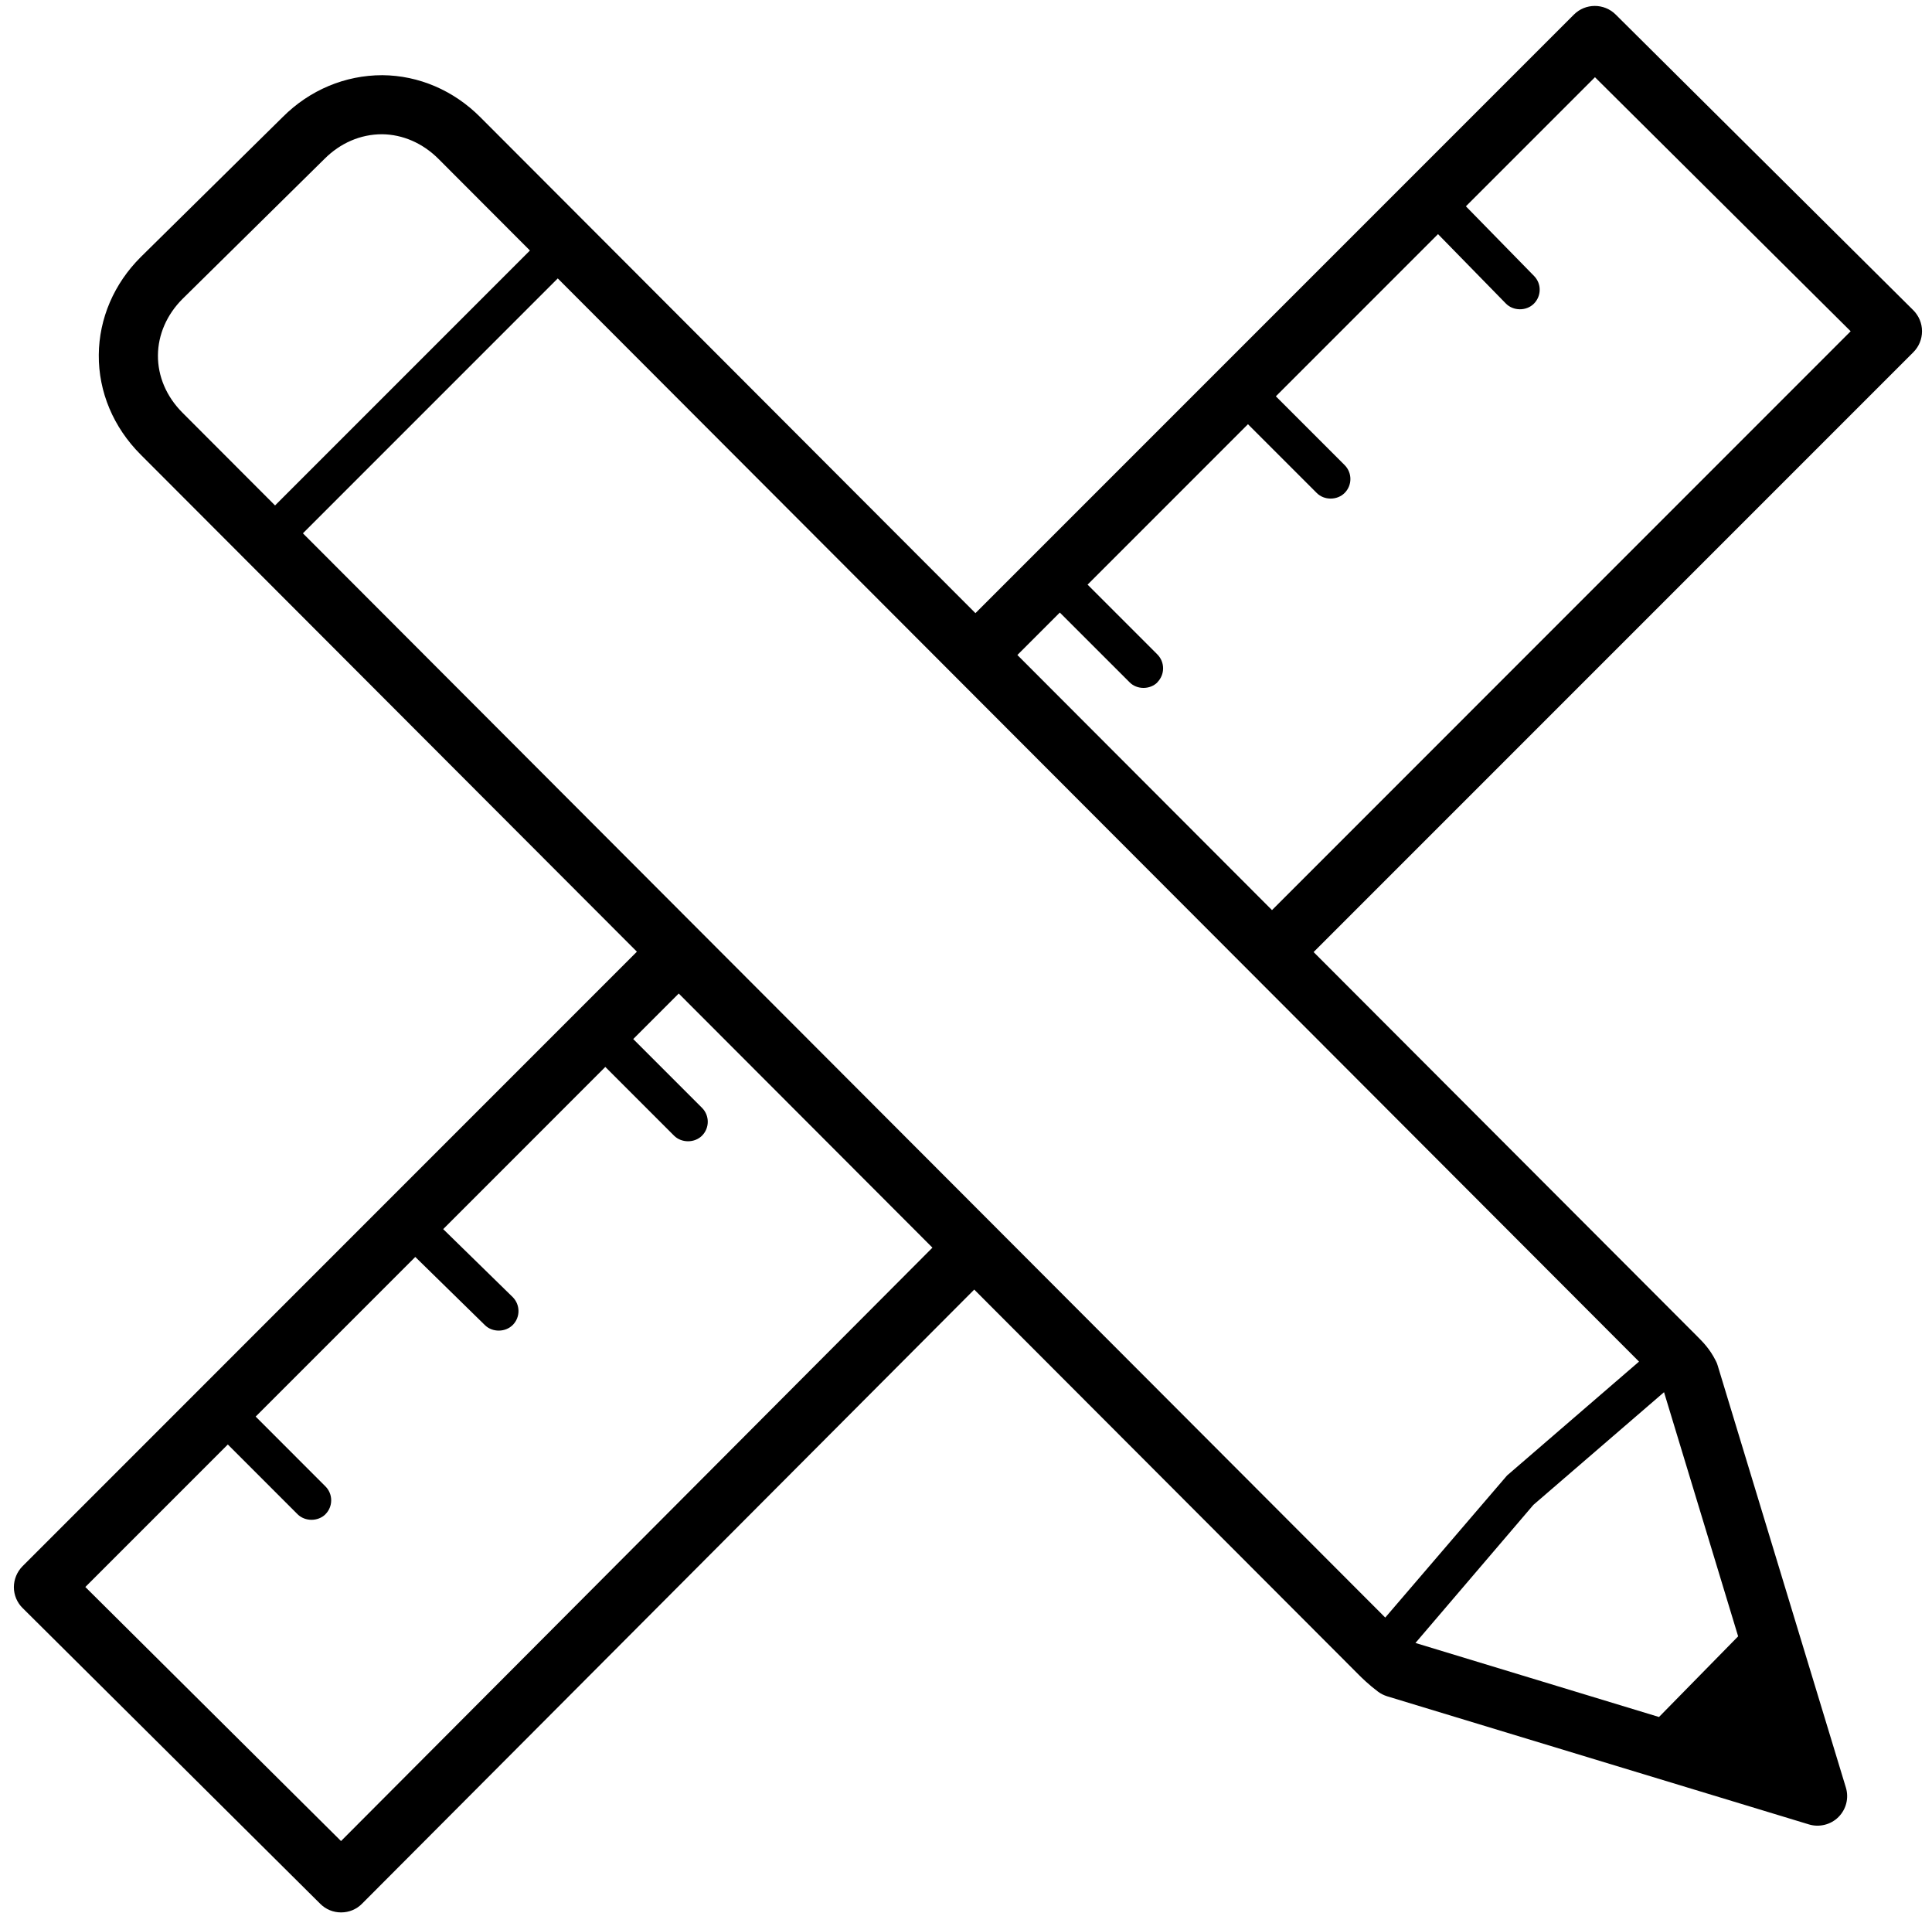 <svg width="99" height="98" viewBox="0 0 99 98" fill="none" xmlns="http://www.w3.org/2000/svg">
<path d="M98.488 16.968C98.488 16.562 98.328 16.183 98.042 15.894L82.788 0.742C82.195 0.156 81.237 0.16 80.652 0.746L49.984 31.414L24.609 6C23.241 4.629 21.46 3.867 19.593 3.852C17.683 3.852 15.87 4.613 14.491 5.992L7.21 13.172C5.839 14.539 5.077 16.32 5.062 18.18C5.046 20.074 5.808 21.891 7.21 23.293L32.636 48.758L1.156 80.242C0.875 80.523 0.711 80.918 0.711 81.316C0.711 81.719 0.875 82.109 1.16 82.387L16.41 97.539C16.695 97.824 17.074 97.98 17.477 97.98C17.883 97.98 18.266 97.824 18.551 97.535L49.922 66.07L69.641 85.82C69.758 85.937 70.117 86.296 70.609 86.667C70.75 86.773 70.906 86.851 71.078 86.906L92.695 93.472C93.219 93.632 93.816 93.488 94.207 93.093C94.605 92.695 94.75 92.117 94.586 91.581L88.019 69.964C87.996 69.882 87.965 69.804 87.926 69.73C87.613 69.109 87.285 68.781 86.933 68.429L67.312 48.777L98.043 18.047C98.328 17.762 98.488 17.379 98.488 16.973L98.488 16.968ZM59.304 34.956C59.698 34.562 59.698 33.921 59.304 33.527L55.73 29.953L63.948 21.734L67.472 25.257C67.851 25.64 68.519 25.64 68.901 25.257C69.296 24.863 69.296 24.222 68.901 23.827L65.378 20.304L73.687 11.995L77.163 15.55C77.538 15.937 78.206 15.945 78.593 15.566C78.784 15.378 78.894 15.124 78.897 14.855C78.901 14.585 78.796 14.331 78.609 14.14L75.116 10.57L81.73 3.956L94.832 16.972L65.18 46.628L52.133 33.558L54.308 31.383L57.883 34.957C58.261 35.34 58.929 35.34 59.312 34.957L59.304 34.956ZM14.093 25.894L9.354 21.148C8.53 20.324 8.085 19.281 8.093 18.206C8.1 17.144 8.55 16.117 9.347 15.32L16.628 8.14C17.44 7.327 18.476 6.878 19.573 6.878C20.636 6.886 21.663 7.335 22.468 8.14L27.155 12.835L14.096 25.894L14.093 25.894ZM77.222 75.597L70.983 82.874L15.522 27.323L28.581 14.264L83.987 69.76L77.222 75.597ZM89.066 83.835L85.011 87.968L72.531 84.175L78.574 77.101L85.269 71.327L89.066 83.835ZM16.675 77.581C16.866 77.39 16.971 77.136 16.971 76.866C16.971 76.597 16.866 76.343 16.675 76.152L13.101 72.577L21.28 64.398L24.851 67.894C25.237 68.273 25.905 68.261 26.28 67.878C26.671 67.48 26.663 66.839 26.265 66.448L22.71 62.972L31.018 54.663L34.542 58.187C34.925 58.566 35.589 58.566 35.971 58.187C36.366 57.792 36.366 57.151 35.971 56.757L32.448 53.234L34.78 50.902L47.78 63.922L17.475 94.324L4.373 81.308L11.674 74.007L15.248 77.581C15.631 77.96 16.295 77.96 16.678 77.581L16.675 77.581Z" fill="black"/>
</svg>
